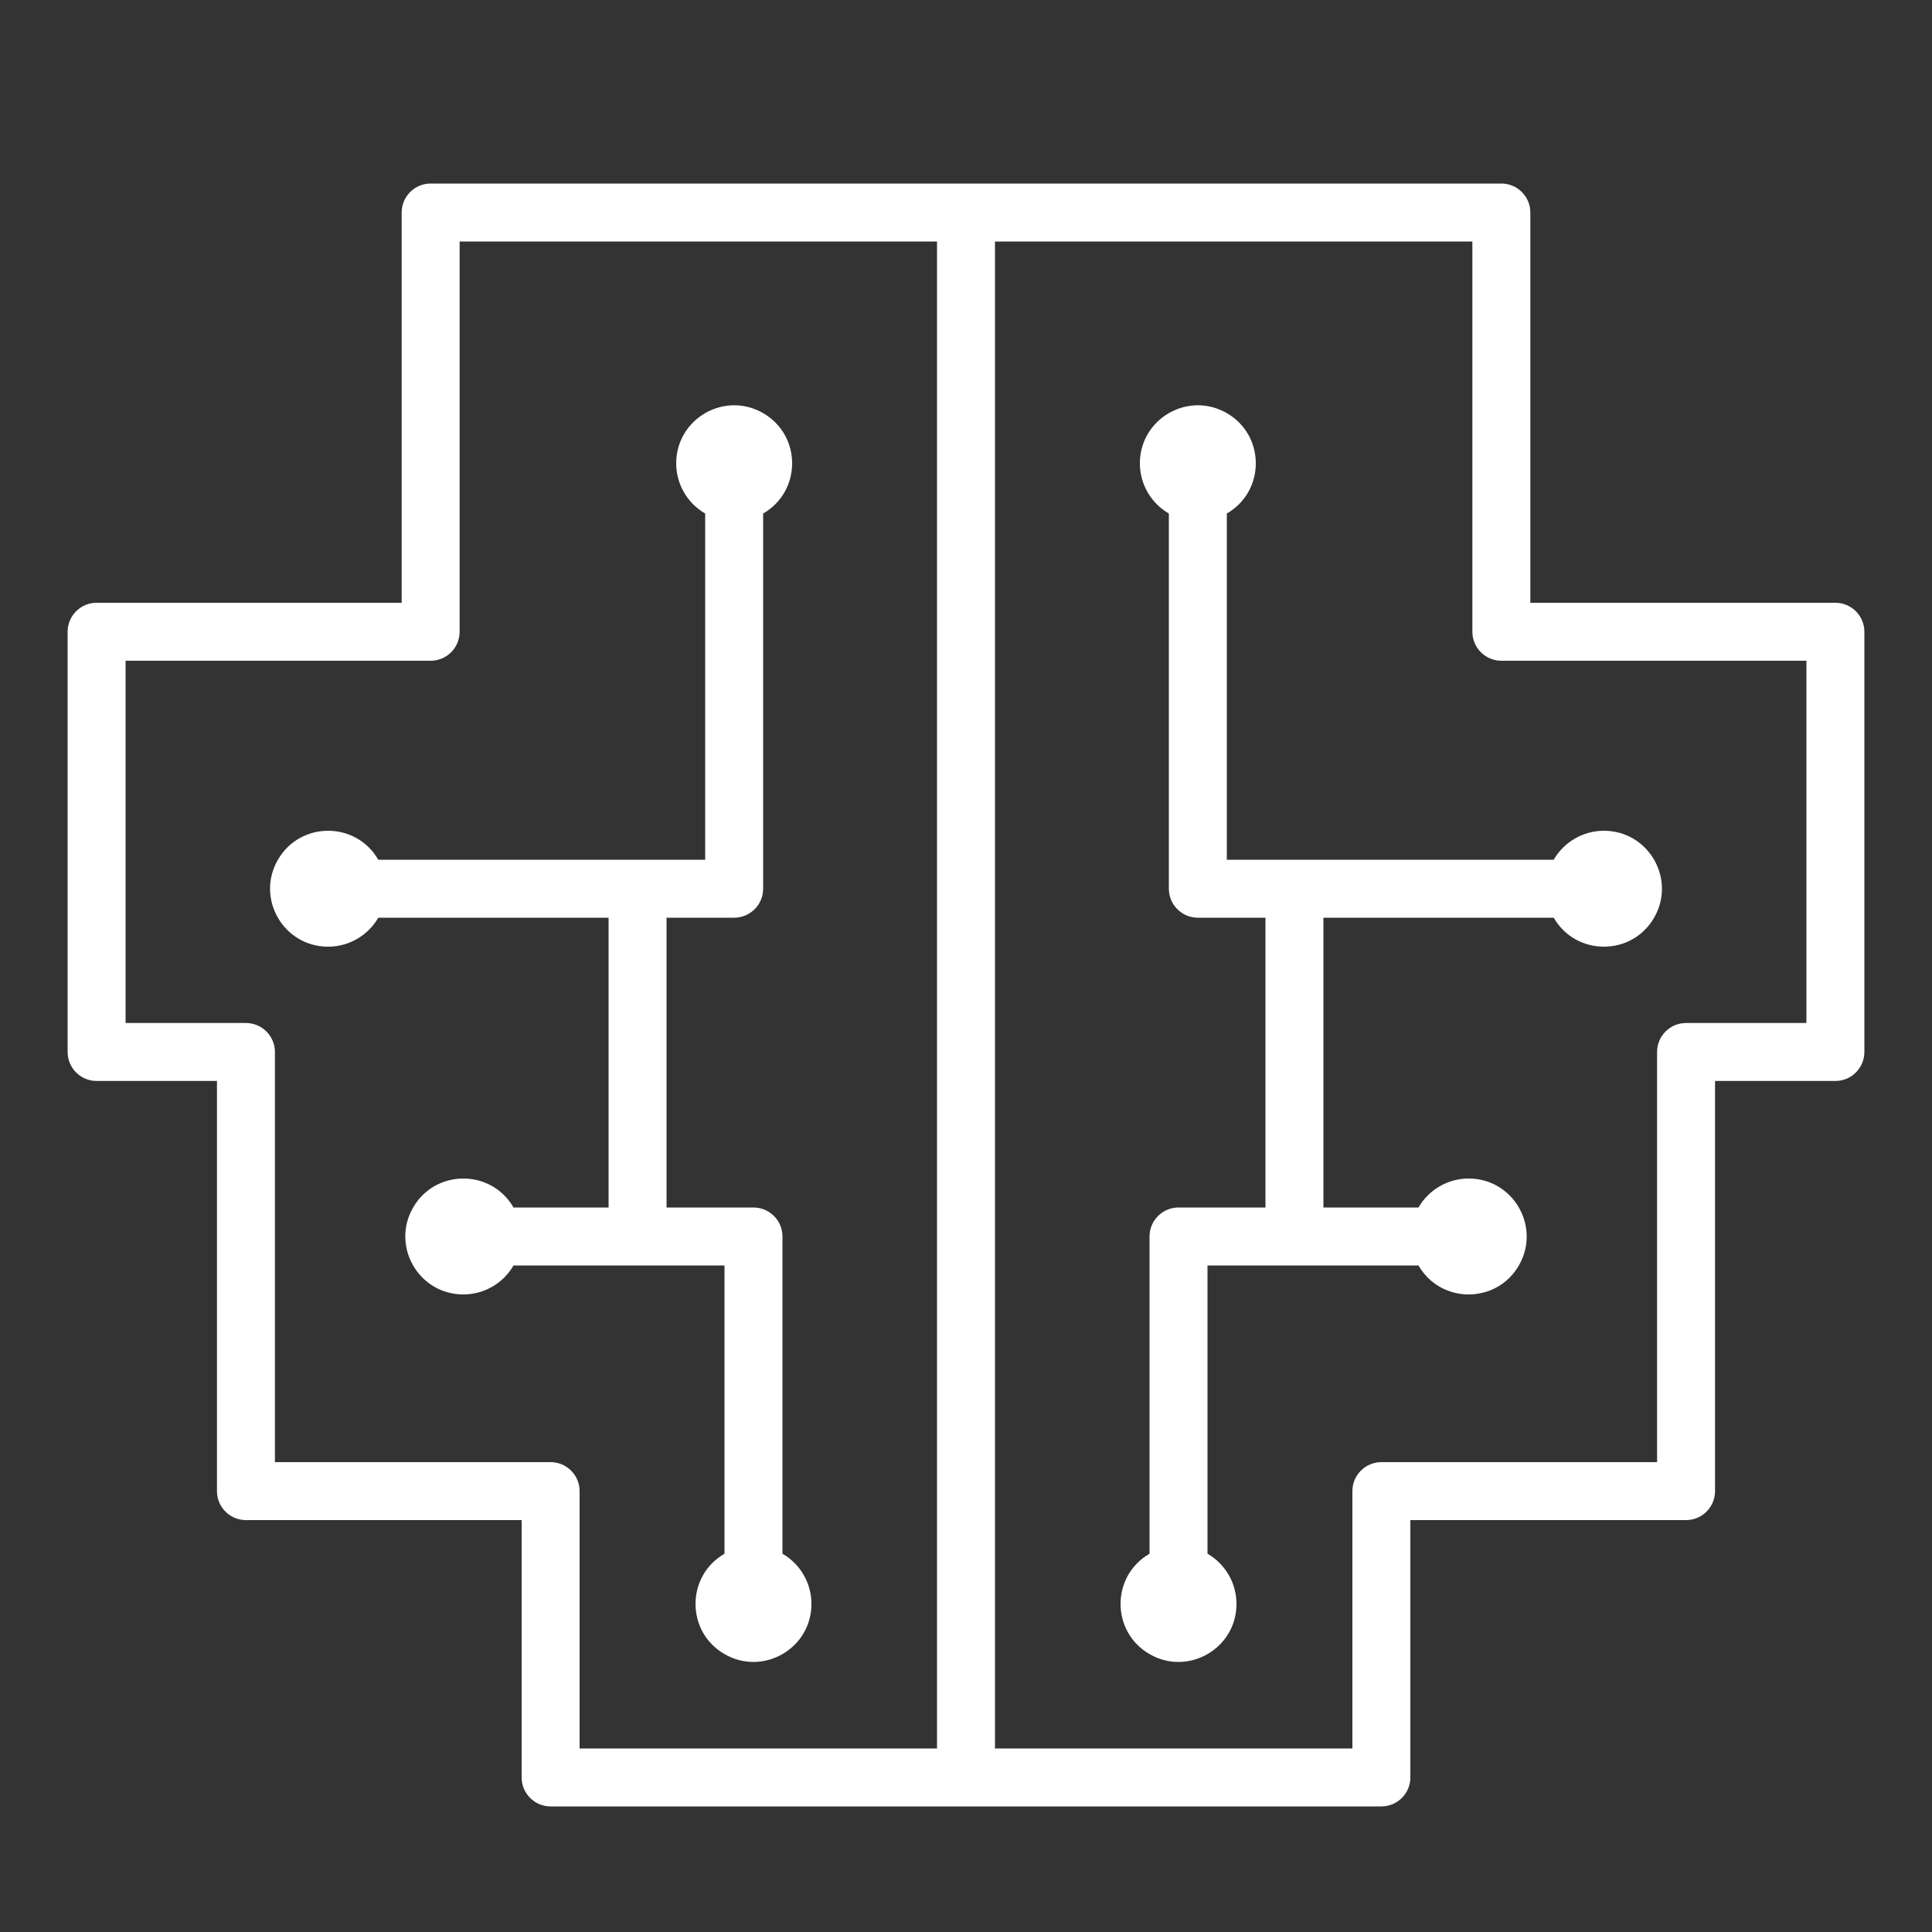 <?xml version="1.0" encoding="UTF-8"?> <svg xmlns="http://www.w3.org/2000/svg" viewBox="1950 2450 100 100" width="100" height="100"><rect x="1950" y="2450" width="100" height="100" fill="#333333" stroke="none"/><path fill="#ffffff" stroke="none" fill-opacity="1" stroke-width="1" stroke-opacity="1" alignment-baseline="" baseline-shift="" color="rgb(51, 51, 51)" fill-rule="evenodd" font-size-adjust="none" id="tSvg92b82016f2" title="Path 27" d="M 2013.5 2494.5 C 2013.5 2488.527 2013.5 2482.553 2013.5 2476.58 C 2015.5 2475.425 2015.5 2472.539 2013.5 2471.384 C 2011.5 2470.229 2009 2471.673 2009 2473.982 C 2009 2475.054 2009.572 2476.044 2010.5 2476.58 C 2010.5 2483.053 2010.5 2489.527 2010.5 2496 C 2010.5 2496.828 2011.172 2497.5 2012 2497.5 C 2013.167 2497.5 2014.333 2497.5 2015.5 2497.5 C 2015.5 2502.5 2015.5 2507.5 2015.5 2512.5 C 2014 2512.5 2012.5 2512.5 2011 2512.5 C 2010.172 2512.5 2009.5 2513.172 2009.5 2514 C 2009.5 2519.473 2009.5 2524.947 2009.5 2530.42 C 2007.5 2531.575 2007.5 2534.461 2009.5 2535.616 C 2011.5 2536.771 2014 2535.327 2014 2533.018 C 2014 2531.946 2013.428 2530.956 2012.5 2530.42 C 2012.5 2525.447 2012.5 2520.473 2012.5 2515.5 C 2016.14 2515.5 2019.78 2515.5 2023.42 2515.5 C 2024.575 2517.5 2027.461 2517.5 2028.616 2515.5 C 2029.771 2513.5 2028.327 2511 2026.018 2511 C 2024.946 2511 2023.956 2511.572 2023.42 2512.5 C 2021.78 2512.5 2020.14 2512.5 2018.5 2512.5 C 2018.5 2507.5 2018.5 2502.5 2018.5 2497.5 C 2022.473 2497.5 2026.447 2497.5 2030.42 2497.5 C 2031.575 2499.5 2034.461 2499.5 2035.616 2497.5 C 2036.771 2495.5 2035.327 2493 2033.018 2493 C 2031.946 2493 2030.956 2493.572 2030.42 2494.5C 2024.78 2494.5 2019.14 2494.5 2013.5 2494.5Z"></path><path fill="#ffffff" stroke="none" fill-opacity="1" stroke-width="1" stroke-opacity="1" alignment-baseline="" baseline-shift="" color="rgb(51, 51, 51)" fill-rule="evenodd" font-size-adjust="none" id="tSvgb680cccaff" title="Path 28" d="M 2045 2481.2 C 2039.737 2481.2 2034.473 2481.2 2029.21 2481.2 C 2029.21 2474.467 2029.21 2467.733 2029.21 2461 C 2029.21 2460.172 2028.538 2459.5 2027.71 2459.5 C 2009.237 2459.5 1990.763 2459.5 1972.29 2459.5 C 1971.462 2459.5 1970.79 2460.172 1970.79 2461 C 1970.79 2467.733 1970.79 2474.467 1970.79 2481.2 C 1965.527 2481.2 1960.263 2481.2 1955 2481.2 C 1954.172 2481.2 1953.5 2481.872 1953.5 2482.7 C 1953.5 2489.95 1953.5 2497.2 1953.5 2504.45 C 1953.5 2505.278 1954.172 2505.95 1955 2505.95 C 1957.077 2505.95 1959.153 2505.95 1961.23 2505.95 C 1961.23 2513.027 1961.23 2520.103 1961.23 2527.18 C 1961.23 2528.008 1961.902 2528.68 1962.73 2528.68 C 1967.487 2528.68 1972.243 2528.68 1977 2528.68 C 1977 2533.12 1977 2537.56 1977 2542 C 1977 2542.828 1977.672 2543.5 1978.5 2543.5 C 1992.833 2543.5 2007.167 2543.5 2021.5 2543.5 C 2022.328 2543.5 2023 2542.828 2023 2542 C 2023 2537.56 2023 2533.12 2023 2528.68 C 2027.757 2528.68 2032.513 2528.68 2037.27 2528.68 C 2038.098 2528.68 2038.77 2528.008 2038.77 2527.18 C 2038.77 2520.103 2038.77 2513.027 2038.77 2505.95 C 2040.847 2505.95 2042.923 2505.95 2045 2505.95 C 2045.828 2505.95 2046.5 2505.278 2046.5 2504.45 C 2046.5 2497.2 2046.5 2489.95 2046.5 2482.7C 2046.5 2481.872 2045.828 2481.2 2045 2481.2Z M 1978.5 2525.68 C 1973.743 2525.68 1968.987 2525.68 1964.23 2525.68 C 1964.23 2518.603 1964.23 2511.527 1964.23 2504.45 C 1964.23 2503.622 1963.558 2502.95 1962.73 2502.95 C 1960.653 2502.95 1958.577 2502.95 1956.5 2502.95 C 1956.5 2496.7 1956.5 2490.45 1956.5 2484.2 C 1961.763 2484.2 1967.027 2484.2 1972.29 2484.2 C 1973.118 2484.2 1973.79 2483.528 1973.79 2482.7 C 1973.79 2475.967 1973.79 2469.233 1973.79 2462.5 C 1982.027 2462.5 1990.263 2462.5 1998.5 2462.5 C 1998.5 2488.5 1998.5 2514.5 1998.5 2540.5 C 1992.333 2540.5 1986.167 2540.5 1980 2540.5 C 1980 2536.06 1980 2531.62 1980 2527.18C 1980 2526.352 1979.328 2525.68 1978.5 2525.68Z M 2043.5 2502.95 C 2041.423 2502.95 2039.347 2502.95 2037.27 2502.95 C 2036.442 2502.95 2035.77 2503.622 2035.77 2504.45 C 2035.77 2511.527 2035.77 2518.603 2035.77 2525.68 C 2031.013 2525.68 2026.257 2525.68 2021.5 2525.68 C 2020.672 2525.68 2020 2526.352 2020 2527.18 C 2020 2531.62 2020 2536.06 2020 2540.5 C 2013.833 2540.5 2007.667 2540.5 2001.5 2540.5 C 2001.5 2514.5 2001.5 2488.5 2001.5 2462.5 C 2009.737 2462.5 2017.973 2462.5 2026.21 2462.5 C 2026.21 2469.233 2026.21 2475.967 2026.21 2482.7 C 2026.21 2483.528 2026.882 2484.2 2027.71 2484.2 C 2032.973 2484.2 2038.237 2484.2 2043.5 2484.2C 2043.5 2490.45 2043.5 2496.7 2043.5 2502.95Z"></path><path fill="#ffffff" stroke="none" fill-opacity="1" stroke-width="1" stroke-opacity="1" alignment-baseline="" baseline-shift="" color="rgb(51, 51, 51)" fill-rule="evenodd" font-size-adjust="none" id="tSvg5e8b6660a0" title="Path 29" d="M 1987.5 2530.42 C 1985.5 2531.575 1985.5 2534.461 1987.5 2535.616 C 1989.5 2536.771 1992 2535.327 1992 2533.018 C 1992 2531.946 1991.428 2530.956 1990.5 2530.42 C 1990.5 2524.947 1990.5 2519.473 1990.5 2514 C 1990.5 2513.172 1989.828 2512.5 1989 2512.5 C 1987.5 2512.5 1986 2512.5 1984.5 2512.5 C 1984.5 2507.5 1984.5 2502.5 1984.5 2497.5 C 1985.667 2497.5 1986.833 2497.5 1988 2497.5 C 1988.828 2497.5 1989.5 2496.828 1989.5 2496 C 1989.5 2489.527 1989.5 2483.053 1989.5 2476.58 C 1991.5 2475.425 1991.5 2472.539 1989.5 2471.384 C 1987.5 2470.229 1985 2471.673 1985 2473.982 C 1985 2475.054 1985.572 2476.044 1986.5 2476.58 C 1986.5 2482.553 1986.5 2488.527 1986.5 2494.5 C 1980.86 2494.5 1975.22 2494.5 1969.58 2494.5 C 1968.425 2492.5 1965.539 2492.5 1964.384 2494.5 C 1963.229 2496.5 1964.673 2499 1966.982 2499 C 1968.054 2499 1969.044 2498.428 1969.58 2497.5 C 1973.553 2497.5 1977.527 2497.5 1981.5 2497.5 C 1981.5 2502.5 1981.5 2507.5 1981.5 2512.5 C 1979.86 2512.5 1978.22 2512.5 1976.58 2512.5 C 1975.425 2510.5 1972.539 2510.5 1971.384 2512.5 C 1970.229 2514.5 1971.673 2517 1973.982 2517 C 1975.054 2517 1976.044 2516.428 1976.58 2515.5 C 1980.22 2515.5 1983.86 2515.5 1987.5 2515.5C 1987.5 2520.473 1987.5 2525.447 1987.5 2530.42Z"></path><defs> </defs></svg> 
